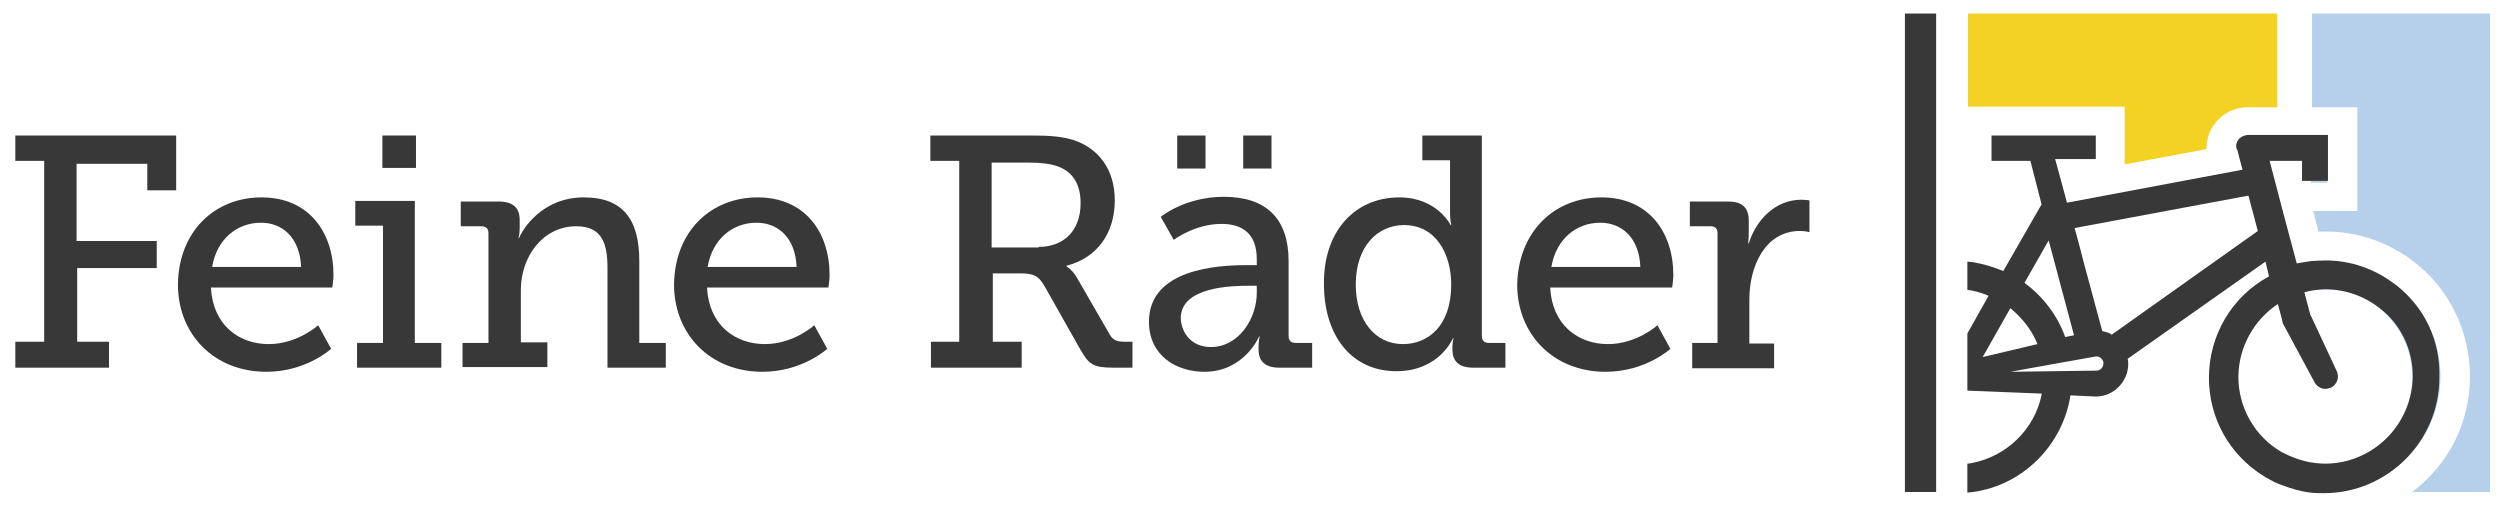 <?xml version="1.0" encoding="utf-8"?>
<!-- Generator: Adobe Illustrator 19.2.1, SVG Export Plug-In . SVG Version: 6.00 Build 0)  -->
<svg version="1.1" id="Ebene_1" xmlns="http://www.w3.org/2000/svg" xmlns:xlink="http://www.w3.org/1999/xlink" x="0px" y="0px"
	 viewBox="0 0 424.3 86" style="enable-background:new 0 0 424.3 86;" xml:space="preserve">
<style type="text/css">
	.st0{fill:#F4D223;}
	.st1{fill:#383838;}
	.st2{fill:#B6CFEB;}
</style>
<g>
	<path class="st0" d="M386.5,2.3v15.9h-5c-2.2,0-4.3,1-5.6,2.8c-1,1.2-1.4,2.7-1.4,4.3l-13.9,2.6v-9.8H334V2.3H386.5z"/>
	<path class="st1" d="M2.6,58h4.9V27.3H2.6V23h27.3v9.3H25v-4.5h-12v13.1h13.6v4.6H13.1V58h5.4v4.4H2.6V58z"/>
	<path class="st1" d="M44.4,33.5c8,0,12.2,5.9,12.2,13.2c0,0.7-0.2,2.1-0.2,2.1H35.8c0.3,6.3,4.7,9.6,9.8,9.6c4.9,0,8.4-3.2,8.4-3.2
		l2.2,4c0,0-4.2,3.9-11,3.9c-8.9,0-15-6.4-15-14.8C30.3,39.3,36.4,33.5,44.4,33.5z M51.1,45.3c-0.2-5-3.2-7.5-6.8-7.5
		c-4.1,0-7.5,2.8-8.3,7.5H51.1z"/>
	<path class="st1" d="M60.6,58.2H65V38.3h-4.7v-4.2h10.1v24.1h4.5v4.2H60.6V58.2z M64.9,23h5.7v5.5h-5.7V23z"/>
	<path class="st1" d="M78.5,58.2h4.4V39.6c0-0.8-0.4-1.2-1.2-1.2h-3.5v-4.2h6.4c2.5,0,3.6,1.1,3.6,3.1v1.5c0,0.9-0.2,1.6-0.2,1.6
		h0.1c0.6-1.5,3.9-6.9,11-6.9c6.5,0,9.4,3.6,9.4,10.8v13.9h4.5v4.2h-9.9V45.5c0-4-0.8-7.1-5.3-7.1c-5.7,0-9.4,5.2-9.4,10.8v8.9h4.5
		v4.2H78.5V58.2z"/>
	<path class="st1" d="M128.6,33.5c8,0,12.2,5.9,12.2,13.2c0,0.7-0.2,2.1-0.2,2.1H120c0.3,6.3,4.7,9.6,9.8,9.6c4.9,0,8.4-3.2,8.4-3.2
		l2.2,4c0,0-4.2,3.9-11,3.9c-8.9,0-15-6.4-15-14.8C114.5,39.3,120.6,33.5,128.6,33.5z M135.2,45.3c-0.2-5-3.2-7.5-6.8-7.5
		c-4.1,0-7.5,2.8-8.3,7.5H135.2z"/>
	<path class="st1" d="M157.9,58h4.9V27.3h-4.9V23H175c2.8,0,5.1,0.1,7.3,0.8c4.1,1.4,6.9,4.9,6.9,10.2c0,5.7-3.1,9.8-8.2,11.1v0.1
		c0,0,1,0.6,1.7,1.8l5.6,9.7c0.6,1.1,1.3,1.3,2.7,1.3h1.2v4.4h-3.3c-3.4,0-4.1-0.6-5.5-3l-6.1-10.8c-1-1.7-1.7-2.2-4.1-2.2h-4.7V58
		h4.9v4.4h-15.4V58z M176.3,41.9c4.3,0,7.1-2.8,7.1-7.4c0-3.1-1.2-5.2-3.7-6.2c-1.3-0.5-3-0.7-4.9-0.7h-6.5v14.4H176.3z"/>
	<path class="st1" d="M211.5,45h1.8V44c0-4.5-2.6-6-6-6c-4.5,0-8.1,2.7-8.1,2.7l-2.2-3.9c0,0,4.1-3.4,10.7-3.4c7.2,0,11,3.7,11,10.9
		V57c0,0.8,0.4,1.2,1.2,1.2h2.8v4.2h-5.6c-2.5,0-3.5-1.2-3.5-3.1v-0.4c0-1.1,0.2-1.8,0.2-1.8h-0.1c0,0-2.5,6-9.3,6
		c-4.7,0-9.4-2.7-9.4-8.5C195,45.6,206.8,45,211.5,45z M199.8,23h4.8v5.6h-4.8V23z M205.5,58.9c4.8,0,7.8-4.9,7.8-9.2v-1.2h-1.4
		c-2.6,0-11.5,0.1-11.5,5.5C200.5,56.6,202.3,58.9,205.5,58.9z M211,23h4.8v5.6H211V23z"/>
	<path class="st1" d="M237.5,33.5c6.4,0,8.7,4.7,8.7,4.7h0.1c0,0-0.2-0.9-0.2-2.1v-8.9h-4.7V23h10.1v34c0,0.8,0.4,1.2,1.2,1.2h2.8
		v4.2H250c-2.5,0-3.5-1.2-3.5-3.1v-0.4c0-0.9,0.2-1.5,0.2-1.5h-0.1c0,0-2.3,5.6-9.6,5.6c-7.6,0-12.3-6-12.3-14.8
		C224.6,39.3,229.9,33.5,237.5,33.5z M238.1,58.4c4.2,0,8.2-3,8.2-10.1c0-5.2-2.6-10.1-8-10.1c-4.5,0-8.2,3.6-8.2,10.1
		C230.1,54.4,233.4,58.4,238.1,58.4z"/>
	<path class="st1" d="M271.8,33.5c8,0,12.2,5.9,12.2,13.2c0,0.7-0.2,2.1-0.2,2.1h-20.7c0.3,6.3,4.7,9.6,9.8,9.6
		c4.9,0,8.4-3.2,8.4-3.2l2.2,4c0,0-4.2,3.9-11,3.9c-8.9,0-15-6.4-15-14.8C257.7,39.3,263.8,33.5,271.8,33.5z M278.4,45.3
		c-0.2-5-3.2-7.5-6.8-7.5c-4.1,0-7.5,2.8-8.3,7.5H278.4z"/>
	<path class="st1" d="M287.3,58.2h4.2V39.6c0-0.8-0.4-1.2-1.2-1.2h-3.5v-4.2h6.4c2.5,0,3.6,1,3.6,3.3v1.8c0,1.1-0.1,2-0.1,2h0.1
		c1.3-4.1,4.6-7.4,8.9-7.4c0.7,0,1.4,0.1,1.4,0.1v5.4c0,0-0.7-0.2-1.6-0.2c-6,0-8.6,6.1-8.6,11.6v7.5h4.2v4.2h-13.9V58.2z"/>
	<rect x="323.3" y="2.3" class="st1" width="5.3" height="81.2"/>
	<path class="st2" d="M422.6,2.3v81.2h-13.2c6-4.5,9.8-11.6,9.8-19.6c0-7.6-3.4-14.7-9.4-19.4l-0.3-0.2l-1.3-1h-0.1
		c-4-2.6-8.5-4-13.3-4c-0.4,0-0.9,0-1.3,0l-0.9-3.5h7.5V18.2h-7.7V2.3H422.6z"/>
	<rect x="392.2" y="23.2" class="st2" width="2.8" height="7.8"/>
	<path class="st2" d="M395.5,65.6c-0.1,0.1-0.2,0.1-0.4,0.1c-0.2,0.1-0.4,0.1-0.6,0.1c-0.8,0-1.5-0.4-1.8-1.2l-0.5-0.9v-9.9l4.2,9
		C396.9,63.9,396.5,65.1,395.5,65.6z"/>
	<path class="st2" d="M414.2,63.9c0,10.8-8.8,19.6-19.6,19.6c-0.8,0-1.6,0-2.3-0.1v-4.9c0.8,0.1,1.6,0.2,2.3,0.2
		c8.2,0,14.8-6.6,14.8-14.8c0-4.6-2.1-8.8-5.6-11.6c-2.6-2.1-5.9-3.2-9.2-3.2c-0.8,0-1.6,0.1-2.3,0.2v-4.9c0.8-0.1,1.6-0.1,2.4-0.1
		c4.2,0,8.3,1.4,11.7,4h0l0.3,0.2C411.5,52.2,414.2,57.8,414.2,63.9z"/>
	<path class="st1" d="M406.7,48.4l-0.3-0.2h0c-3.4-2.6-7.5-4-11.7-4c-0.8,0-2.4,0.1-2.4,0.1s-1.3,0.2-1.9,0.3
		c-0.2,0-0.4,0.1-0.6,0.1l-2.4-9l-2.2-8.4h5.5v3.4h4.4v-7.8h-13.5c-0.6,0-1.3,0.3-1.7,0.8c-0.3,0.4-0.5,1-0.3,1.5
		c0,0.1,0,0.1,0.1,0.2l0.9,3.4l-29.8,5.6l-0.2-0.8l-1.8-6.6h6.9V23h-17.7v4.3h6.6l1.9,7.4l-0.3,0.5L340,46c-1.7-0.7-3.4-1.2-5.1-1.5
		l-1-0.1v4.8l0.7,0.1c1,0.2,2,0.5,2.9,0.9l-3.6,6.4v9.7l12.6,0.5c0,0.1,0,0.1,0,0.2c-1.2,5.9-6,10.5-11.9,11.6l-0.7,0.1v4.9l1-0.1
		c8.5-1.2,15.2-8,16.5-16.4c0,0,4,0.2,4.3,0.2c3,0,5.5-2.5,5.5-5.5c0-0.3,0-0.6-0.1-0.9l23.4-16.5l0.6,2.5
		c-6.3,3.4-10.2,10-10.2,17.2c0,6.9,3.5,13.1,9.3,16.7l0.3,0.2h0c0.9,0.5,1.8,1,2.7,1.3c1.6,0.6,3.2,1.1,4.9,1.3
		c0.8,0.1,1.6,0.1,2.3,0.1c10.8,0,19.6-8.8,19.6-19.6C414.2,57.8,411.5,52.2,406.7,48.4z M347.7,40.8l4.3,16.1l-1.5,0.3
		c-1.3-3.7-3.8-6.9-6.9-9.2L347.7,40.8z M341.2,52.3c0.3,0.3,0.6,0.5,0.9,0.8c1.6,1.5,2.9,3.3,3.7,5.3l-9.3,2.2L341.2,52.3z
		 M356.7,62.5c-0.2,0.2-0.5,0.4-0.8,0.4c-0.1,0-14.7,0.2-14.7,0.2s14.4-2.6,14.5-2.6h0.1c0.3,0,0.6,0.1,0.8,0.3
		c0.2,0.2,0.4,0.5,0.4,0.8C357,61.9,356.9,62.2,356.7,62.5z M358.4,56.8c-0.1-0.1-0.2-0.1-0.3-0.2c-0.4-0.2-0.8-0.3-1.3-0.4
		c-0.7-2.7-1.6-5.8-2.4-8.9l-0.6-2.2c-0.6-2.4-1.2-4.6-1.7-6.4l29.5-5.5l1.6,6L358.4,56.8z M394.6,78.7c-0.8,0-1.6-0.1-2.3-0.2
		c-1.7-0.3-3.4-0.9-4.9-1.7c-0.1,0-0.2-0.1-0.2-0.1c-4.5-2.6-7.3-7.5-7.3-12.7c0-5,2.6-9.7,6.7-12.4l0.7,2.6c0,0.2,0.1,0.3,0.1,0.5
		c0,0,0,0.1,0,0.1l4.9,9.1l0.5,0.9c0.3,0.7,1.1,1.2,1.8,1.2c0.2,0,0.4,0,0.6-0.1c0.1,0,0.2-0.1,0.4-0.1c1-0.5,1.5-1.7,1-2.8l-4.2-9
		l-0.3-0.6l-1-3.8c0.4-0.1,0.9-0.2,1.3-0.3c0.8-0.1,1.6-0.2,2.3-0.2c3.3,0,6.5,1.1,9.2,3.2c3.6,2.8,5.6,7,5.6,11.6
		C409.4,72.1,402.7,78.7,394.6,78.7z"/>
</g>
</svg>
